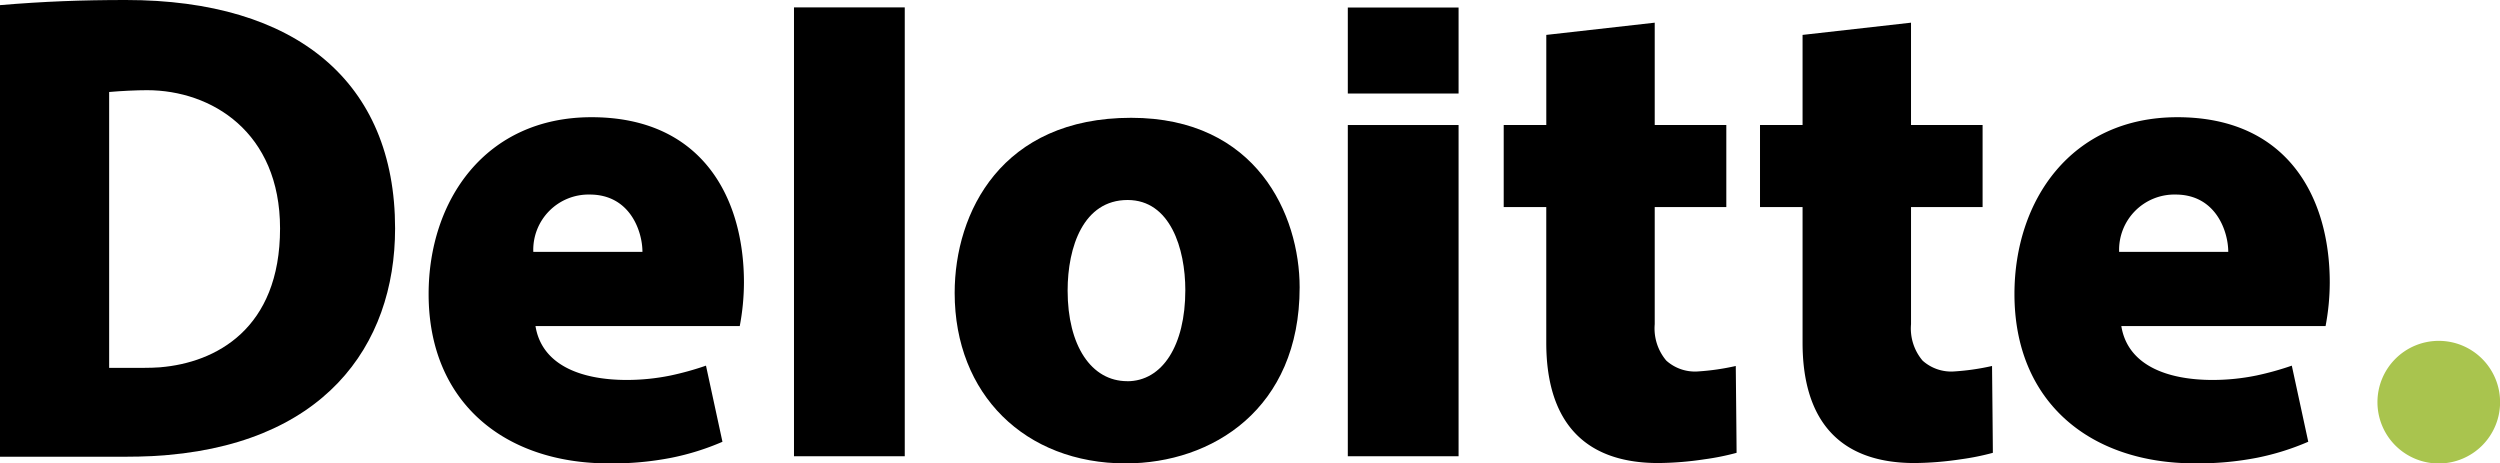 <svg id="Group_5110" data-name="Group 5110" xmlns="http://www.w3.org/2000/svg" xmlns:xlink="http://www.w3.org/1999/xlink" width="207.941" height="38.548" viewBox="0 0 207.941 38.548">
  <defs>
    <clipPath id="clip-path">
      <rect id="Rectangle_2058" data-name="Rectangle 2058" width="207.941" height="38.548" fill="none"/>
    </clipPath>
  </defs>
  <g id="Group_5109" data-name="Group 5109" transform="translate(0 0)" clip-path="url(#clip-path)">
    <path id="Path_4616" data-name="Path 4616" d="M62,19.722c3.368,0,4.385,3.077,4.385,4.766H57.307A4.6,4.6,0,0,1,62,19.722M71.67,33.953a24.485,24.485,0,0,1-2.954.822,18.207,18.207,0,0,1-3.617.368c-3.983,0-7.1-1.326-7.61-4.481h16.99a19.707,19.707,0,0,0,.349-3.616c0-7.173-3.57-13.757-12.675-13.757C53.309,13.288,48.6,20.224,48.6,28c0,8.959,6.263,14.084,15.008,14.084a25.514,25.514,0,0,0,5.2-.472,21.083,21.083,0,0,0,4.232-1.326Z" transform="translate(-12.949 -3.54)"/>
    <path id="Path_4617" data-name="Path 4617" d="M241.808,19.722c3.367,0,4.385,3.077,4.385,4.766h-9.076a4.6,4.6,0,0,1,4.692-4.766m9.67,14.231a24.446,24.446,0,0,1-2.954.822,18.2,18.2,0,0,1-3.617.368c-3.982,0-7.1-1.326-7.609-4.481h16.989a19.723,19.723,0,0,0,.348-3.616c0-7.173-3.57-13.757-12.673-13.757-8.845,0-13.553,6.936-13.553,14.707,0,8.959,6.262,14.084,15.008,14.084a25.53,25.53,0,0,0,5.2-.472,21.07,21.07,0,0,0,4.23-1.326Z" transform="translate(-60.855 -3.54)"/>
    <rect id="Rectangle_2055" data-name="Rectangle 2055" width="9.213" height="37.334" transform="translate(66.041 0.615)"/>
    <path id="Path_4618" data-name="Path 4618" d="M122.6,35.262c-2.993,0-4.959-2.959-4.959-7.534,0-3.645,1.317-7.536,4.99-7.536,3.544,0,4.8,4.033,4.8,7.5,0,4.6-1.912,7.575-4.833,7.575m-.124,6.833c7.19,0,14.466-4.528,14.466-14.638,0-6.02-3.567-14.107-14.015-14.107-10.756,0-14.679,7.836-14.679,14.566,0,8.445,5.864,14.18,14.228,14.18" transform="translate(-28.84 -3.557)"/>
    <rect id="Rectangle_2056" data-name="Rectangle 2056" width="9.213" height="27.55" transform="translate(112.106 10.399)"/>
    <rect id="Rectangle_2057" data-name="Rectangle 2057" width="9.213" height="7.153" transform="translate(112.106 0.626)"/>
    <path id="Path_4619" data-name="Path 4619" d="M174.042,3.588V11.08H170.5v6.827h3.54V29.194c0,6.207,2.838,10.005,9.317,10.005a27.079,27.079,0,0,0,3.851-.313,20.714,20.714,0,0,0,2.661-.537c.007-.007-.067-7.2-.067-7.223a19.856,19.856,0,0,1-3.149.454,3.563,3.563,0,0,1-2.628-.9,4.139,4.139,0,0,1-.964-3.028V17.908h5.955V11.08h-5.955V2.571Z" transform="translate(-45.427 -0.685)"/>
    <path id="Path_4620" data-name="Path 4620" d="M203.1,3.588V11.08h-3.54v6.827h3.54V29.194c0,6.207,2.838,10.005,9.317,10.005a27.023,27.023,0,0,0,3.848-.313,20.694,20.694,0,0,0,2.662-.537c.007-.007-.067-7.2-.067-7.223a19.83,19.83,0,0,1-3.149.454,3.561,3.561,0,0,1-2.628-.9,4.139,4.139,0,0,1-.962-3.028V17.908h5.953V11.08H212.12V2.571Z" transform="translate(-53.169 -0.685)"/>
    <path id="Path_4621" data-name="Path 4621" d="M269.569,43.75a5.1,5.1,0,1,1,5.1,5.1,5.1,5.1,0,0,1-5.1-5.1" transform="translate(-71.821 -10.299)" fill="#a9c44e"/>
    <path id="Path_4622" data-name="Path 4622" d="M0,37.989H10.426c.706,0,1.559-.018,2.228-.052C26.923,37.2,32.862,28.755,32.862,19c0-12.181-8.216-19-22.394-19C6.829,0,3.593.123,0,.427Zm13.328-7.438c-.384.032-.96.045-1.328.045H9.079s0-22.944,0-22.944c1.01-.09,2.294-.15,3.152-.15,5.356,0,11.063,3.475,11.063,11.5,0,8.374-5.364,11.167-9.966,11.547" transform="translate(0 0)"/>
  </g>
</svg>
